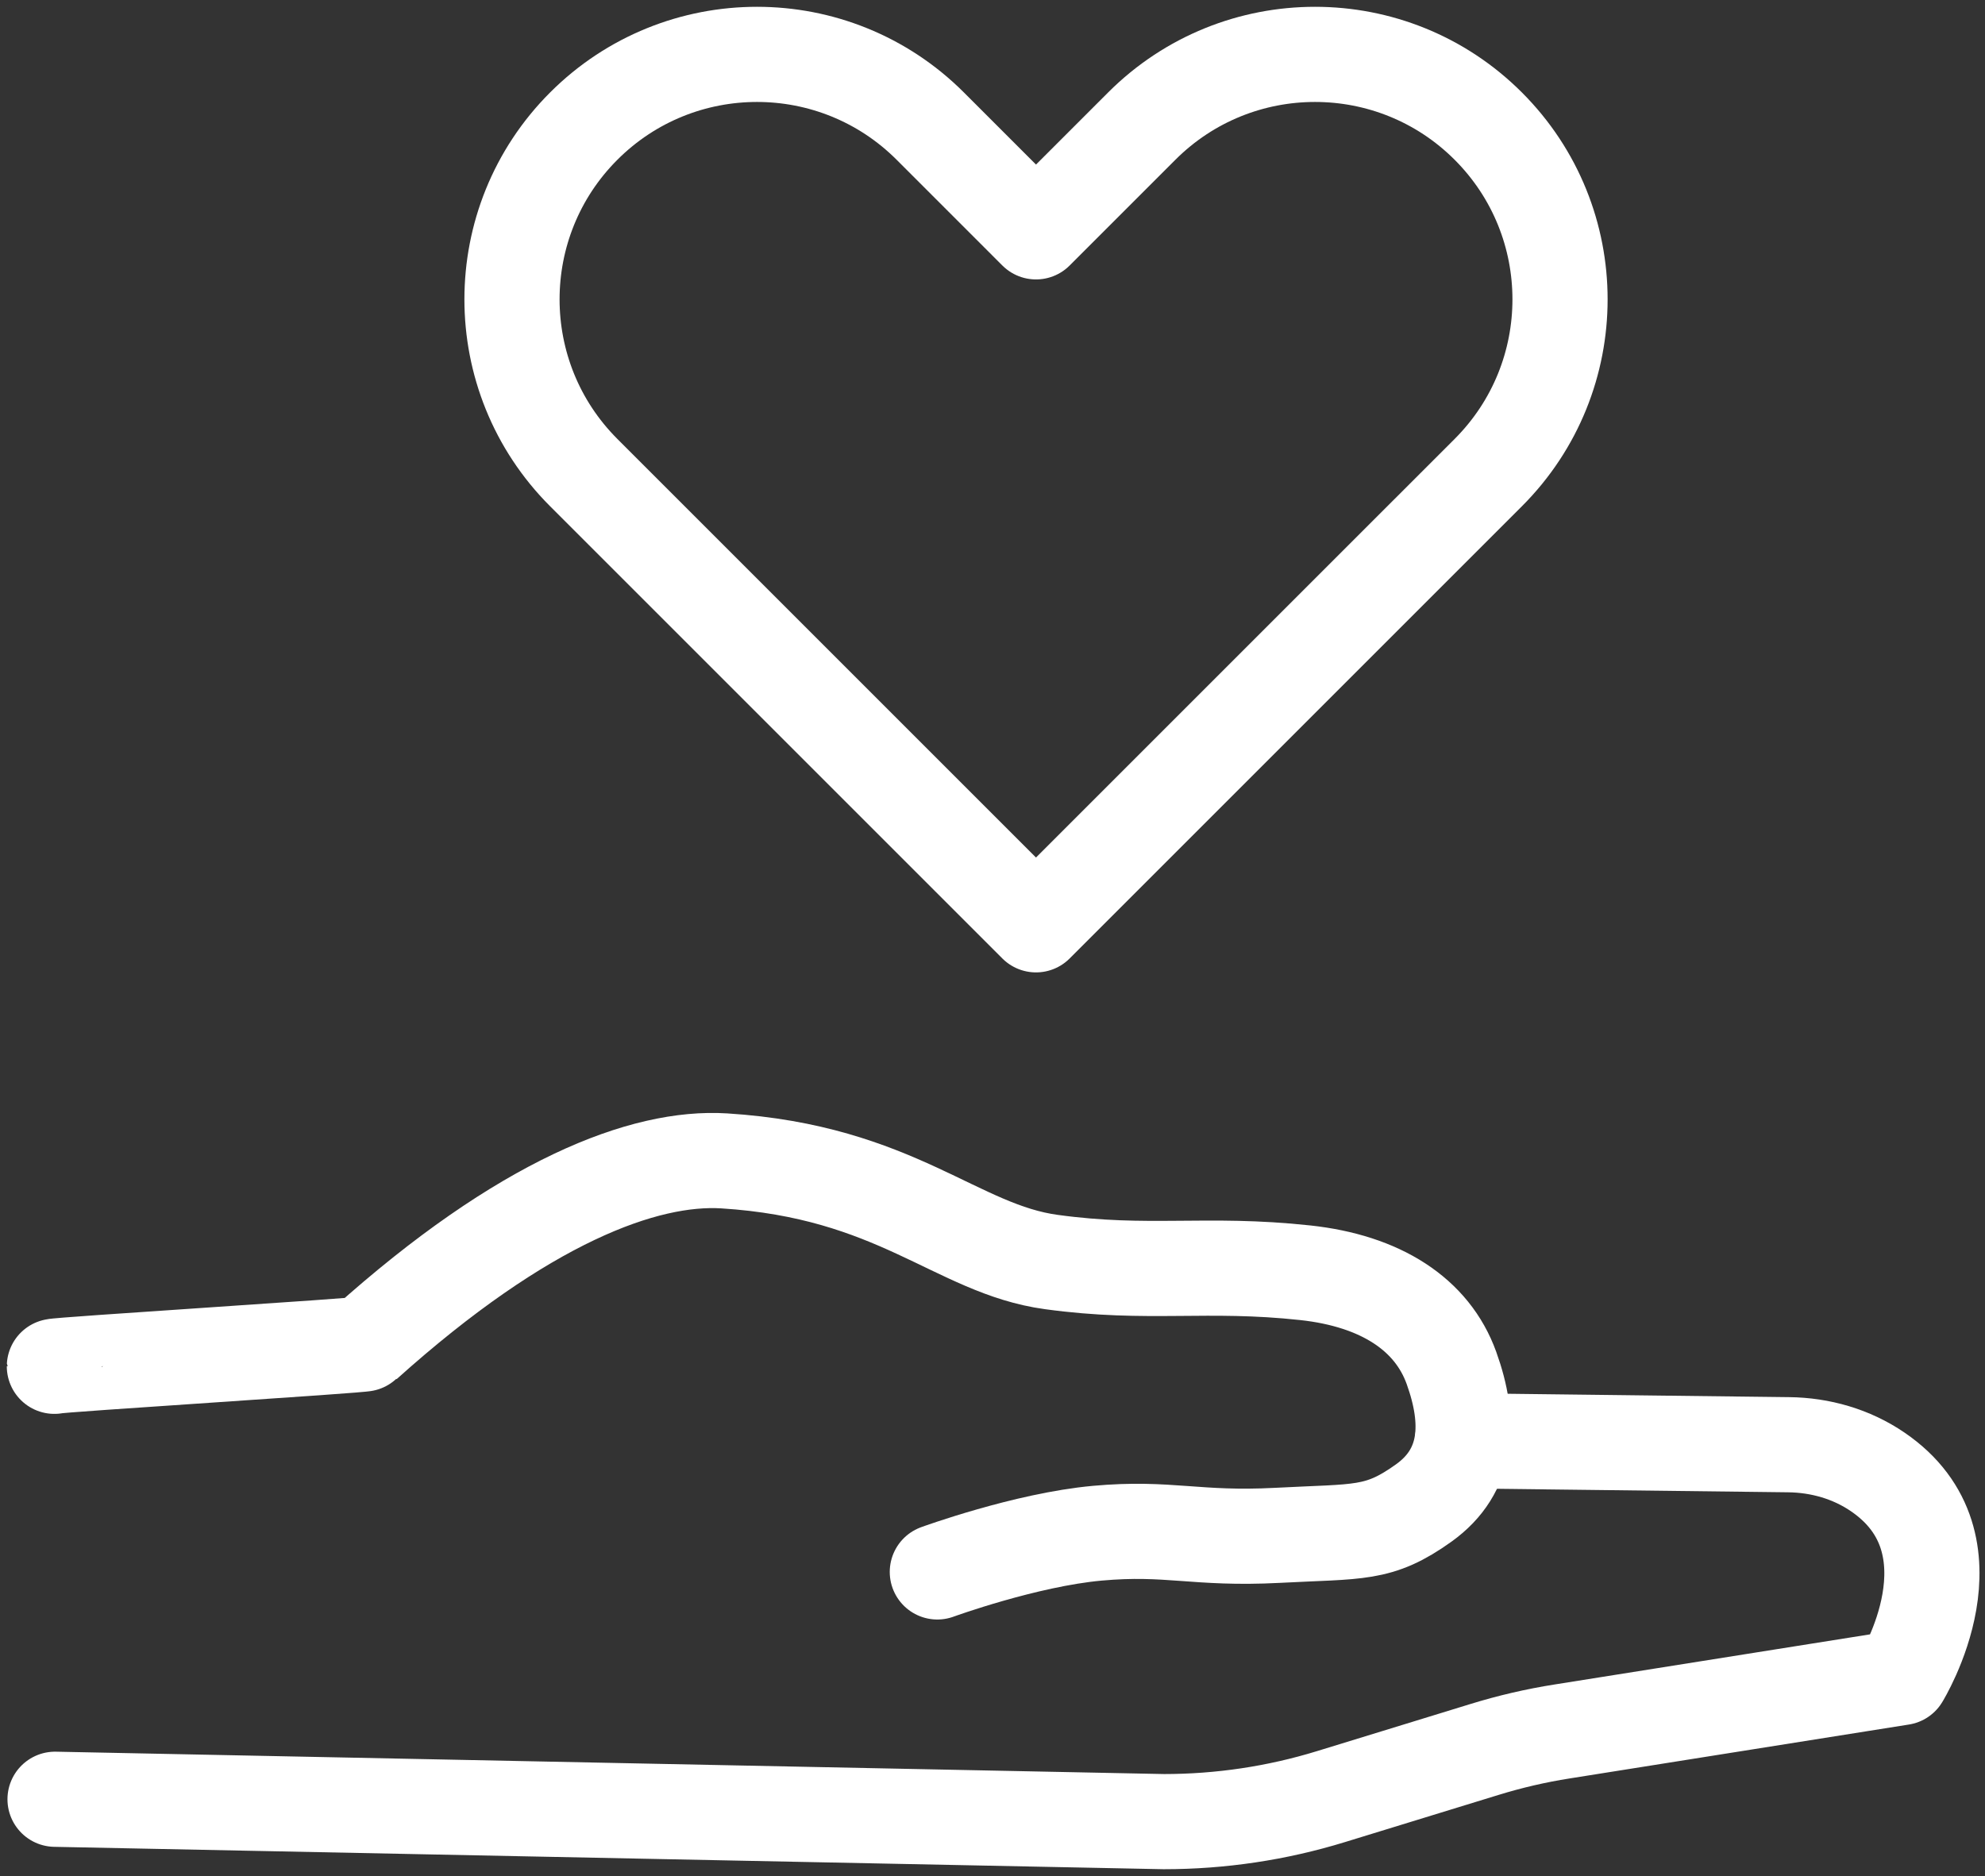 <svg width="146" height="138" viewBox="0 0 146 138" fill="none" xmlns="http://www.w3.org/2000/svg">
<rect x="0" y="0" width="146" height="138" fill="#333333" stroke="none"/>
<path d="M109.465 9.277C102.429 2.241 91.014 2.241 83.978 9.277L76.2 17.055L68.423 9.277C61.387 2.241 49.972 2.241 42.935 9.277C35.899 16.314 35.899 27.729 42.935 34.765L50.712 42.542L76.2 68.03L101.688 42.542L109.465 34.765C116.502 27.729 116.502 16.314 109.465 9.277Z" stroke="white" stroke-width="7" stroke-linecap="round" stroke-linejoin="round"/>
<path d="M4 100.506C4 100.399 26.83 98.966 26.83 98.851C38.524 88.342 47.396 85.033 53.264 85.395C65.93 86.186 70.357 91.889 77.328 92.835C84.48 93.815 88.726 92.835 96.01 93.625C101.54 94.226 105.334 96.67 106.758 100.629C108.182 104.588 108.042 108.184 104.717 110.562C101.392 112.941 99.968 112.62 93.952 112.941C87.936 113.254 85.986 112.307 80.71 112.784C75.435 113.262 68.942 115.632 68.942 115.632" stroke="white" stroke-width="7" stroke-linecap="round" stroke-linejoin="round"/>
<path d="M107.564 105.986L131.554 106.274C133.883 106.299 136.179 106.957 138.097 108.266C145.915 113.582 139.858 123.4 139.858 123.4L114.897 127.367C112.963 127.671 111.054 128.116 109.185 128.692L97.902 132.157C93.919 133.383 89.771 134 85.607 134L4.049 132.354" stroke="white" stroke-width="7" stroke-linecap="round" stroke-linejoin="round"/>
</svg>
